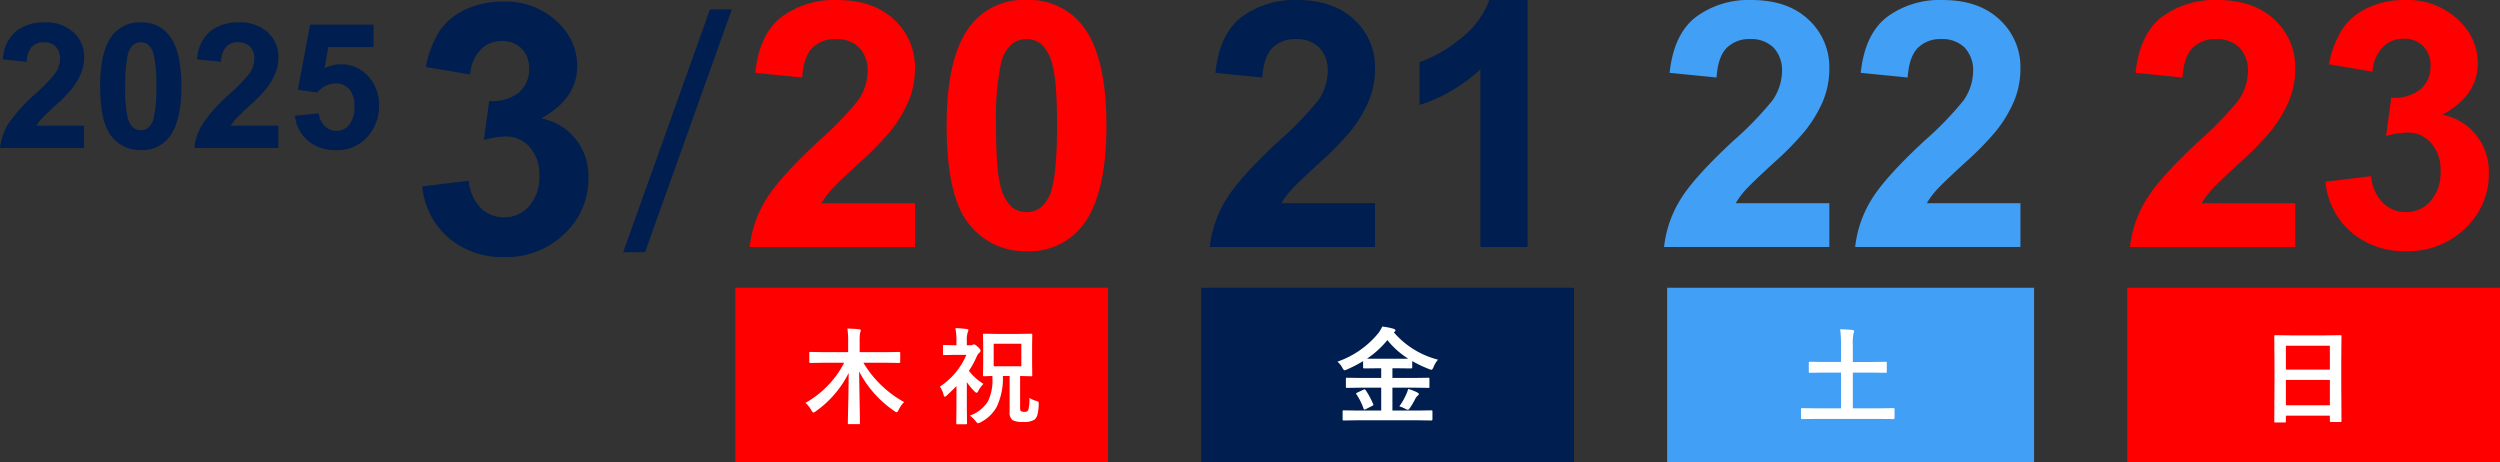 <svg xmlns="http://www.w3.org/2000/svg" width="429.253" height="79.406" viewBox="0 0 429.253 79.406">
  <rect x="0" y="0" width="429.253" height="79.406" fill="#333333" stroke="none"/>
  <g id="グループ_14" data-name="グループ 14" transform="translate(-464.747 -341.594)">
    <g id="グループ_13" data-name="グループ 13" transform="translate(830.228 391.381)">
      <rect id="長方形_63" data-name="長方形 63" width="64" height="30" transform="translate(-0.228 -0.38)" fill="red"/>
      <path id="パス_1235" data-name="パス 1235" d="M5.045,1.134H3.437A.264.264,0,0,1,3.274,1.1.264.264,0,0,1,3.243.94l.035-6.407v-3.48l-.035-4.7a.3.3,0,0,1,.035-.185.328.328,0,0,1,.167-.026l2.479.035H12.1l2.487-.035q.141,0,.167.044a.328.328,0,0,1,.026.167l-.035,4.166v4L14.783.844q0,.149-.035.176a.3.3,0,0,1-.158.026h-1.6q-.149,0-.176-.035a.328.328,0,0,1-.026-.167V-.035H5.238V.94q0,.141-.035.167A.3.3,0,0,1,5.045,1.134Zm.193-2.953h7.55V-6.17H5.238Zm0-10.222v4.1h7.55v-4.1Z" transform="translate(21.772 21.62)" fill="#fff"/>
    </g>
    <g id="グループ_11" data-name="グループ 11" transform="translate(671.044 391.381)">
      <rect id="長方形_63-2" data-name="長方形 63" width="64" height="30" transform="translate(-0.044 -0.38)" fill="#001e4f"/>
      <path id="パス_1232" data-name="パス 1232" d="M3.8.756l-2.3.035q-.158,0-.185-.035T1.274.615V-.756q0-.141.044-.167a.355.355,0,0,1,.176-.026l2.3.035H7.9V-4.843H4.465l-2.417.035a.3.3,0,0,1-.185-.035A.3.3,0,0,1,1.837-5V-6.354q0-.141.035-.167a.387.387,0,0,1,.176-.026l2.417.035H7.9V-8.174H7.2l-2.215.026q-.193,0-.193-.185V-9.4A22.712,22.712,0,0,1,2.03-7.972a1.359,1.359,0,0,1-.431.141q-.141,0-.36-.413A3.439,3.439,0,0,0,.378-9.308,15.7,15.7,0,0,0,7.365-14.15a5.224,5.224,0,0,0,.712-1.187,11.007,11.007,0,0,1,1.942.378q.325.1.325.29,0,.114-.176.255a.409.409,0,0,1-.105.07A14.931,14.931,0,0,0,17.657-9.65a4.157,4.157,0,0,0-.773,1.283q-.2.448-.343.448a1.883,1.883,0,0,1-.431-.123,20.517,20.517,0,0,1-2.883-1.371v1.081q0,.185-.193.185L10.8-8.174H9.826v1.661H13.57l2.408-.035q.149,0,.176.035a.3.3,0,0,1,.026.158V-5q0,.2-.07.2l-.132-.009L13.57-4.843H9.826V-.914h4.359l2.32-.035q.141,0,.167.035a.3.3,0,0,1,.026.158V.615q0,.176-.193.176L14.186.756ZM5.458-9.826q.334.018,1.74.018h3.6q1.4,0,1.74-.018a14.1,14.1,0,0,1-3.577-3.19A15.916,15.916,0,0,1,5.458-9.826Zm5.555,8.191a11.225,11.225,0,0,0,1.169-2.039,4.688,4.688,0,0,0,.343-.949,7.845,7.845,0,0,1,1.512.571q.325.167.325.308t-.22.29a1.91,1.91,0,0,0-.413.571,13.118,13.118,0,0,1-.949,1.6q-.185.237-.29.237a1.408,1.408,0,0,1-.413-.141A4.7,4.7,0,0,0,11.013-1.635ZM5.238-4.412A14.019,14.019,0,0,1,6.521-2.03a.405.405,0,0,1,.035.141q0,.079-.2.176l-1.116.563A.937.937,0,0,1,5-1.081q-.062,0-.123-.149A10.66,10.66,0,0,0,3.656-3.691a.258.258,0,0,1-.07-.141q0-.062.211-.167l1.028-.483a.672.672,0,0,1,.22-.07Q5.133-4.553,5.238-4.412Z" transform="translate(22.957 21.62)" fill="#fff"/>
    </g>
    <g id="グループ_12" data-name="グループ 12" transform="translate(751.185 391.381)">
      <rect id="長方形_63-3" data-name="長方形 63" width="63" height="30" transform="translate(-0.185 -0.38)" fill="#429ff6"/>
      <path id="パス_1233" data-name="パス 1233" d="M3.4.519,1.151.554Q.976.554.976.36v-1.5q0-.193.176-.193L3.4-1.3H7.849V-7.436H4.983L2.522-7.4a.278.278,0,0,1-.176-.035.3.3,0,0,1-.026-.158V-9.1q0-.141.044-.167a.275.275,0,0,1,.158-.026l2.461.035H7.849v-2.786a20.6,20.6,0,0,0-.141-2.83q1.31.035,2.1.123.29.035.29.22a1.133,1.133,0,0,1-.105.4,9.245,9.245,0,0,0-.114,2.057v2.821h3.164L15.5-9.29q.158,0,.185.035a.3.3,0,0,1,.026.158v1.5q0,.141-.035.167A.355.355,0,0,1,15.5-7.4l-2.452-.035H9.879V-1.3h4.737l2.25-.035q.176,0,.176.193V.36q0,.193-.176.193L14.616.519Z" transform="translate(21.815 21.62)" fill="#fff"/>
    </g>
    <path id="パス_1228" data-name="パス 1228" d="M29.846-7.519V0H1.469A19.543,19.543,0,0,1,4.235-8.081q2.3-3.817,9.1-10.126a57.26,57.26,0,0,0,6.712-6.914,8.906,8.906,0,0,0,1.671-4.955,5.633,5.633,0,0,0-1.455-4.163,5.431,5.431,0,0,0-4.019-1.455,5.393,5.393,0,0,0-4.033,1.527q-1.5,1.527-1.729,5.07L2.42-29.9q.72-6.684,4.523-9.593a15.187,15.187,0,0,1,9.507-2.91q6.251,0,9.824,3.371a11.056,11.056,0,0,1,3.572,8.383,14.594,14.594,0,0,1-1.023,5.43,22.083,22.083,0,0,1-3.241,5.4,51.863,51.863,0,0,1-5.3,5.387q-3.832,3.515-4.854,4.667a13.974,13.974,0,0,0-1.656,2.247ZM49-42.406A11.54,11.54,0,0,1,58.6-38.027q4.12,5.186,4.12,17.2,0,11.984-4.148,17.228A11.521,11.521,0,0,1,49,.72a12.086,12.086,0,0,1-9.939-4.739q-3.774-4.739-3.774-16.9,0-11.927,4.148-17.17A11.521,11.521,0,0,1,49-42.406Zm0,6.712a4.044,4.044,0,0,0-2.622.936A6.285,6.285,0,0,0,44.6-31.4a46.292,46.292,0,0,0-.835,10.573q0,7.433.749,10.213a7.181,7.181,0,0,0,1.887,3.7A4.026,4.026,0,0,0,49-5.992a4.044,4.044,0,0,0,2.622-.936,6.285,6.285,0,0,0,1.786-3.356q.835-3.111.835-10.544T53.5-31.041a7.28,7.28,0,0,0-1.887-3.716A3.988,3.988,0,0,0,49-35.694Z" transform="translate(592 384)" fill="red"/>
    <path id="パス_1231" data-name="パス 1231" d="M29.846-7.519V0H1.469A19.543,19.543,0,0,1,4.235-8.081q2.3-3.817,9.1-10.126a57.26,57.26,0,0,0,6.712-6.914,8.906,8.906,0,0,0,1.671-4.955,5.633,5.633,0,0,0-1.455-4.163,5.431,5.431,0,0,0-4.019-1.455,5.393,5.393,0,0,0-4.033,1.527q-1.5,1.527-1.729,5.07L2.42-29.9q.72-6.684,4.523-9.593a15.187,15.187,0,0,1,9.507-2.91q6.251,0,9.824,3.371a11.056,11.056,0,0,1,3.572,8.383,14.594,14.594,0,0,1-1.023,5.43,22.083,22.083,0,0,1-3.241,5.4,51.863,51.863,0,0,1-5.3,5.387q-3.832,3.515-4.854,4.667a13.974,13.974,0,0,0-1.656,2.247Zm5.186-3.687,7.836-.951a7.419,7.419,0,0,0,2.017,4.581,5.516,5.516,0,0,0,3.976,1.584,5.461,5.461,0,0,0,4.22-1.9,7.372,7.372,0,0,0,1.714-5.128,6.874,6.874,0,0,0-1.642-4.84,5.235,5.235,0,0,0-4-1.786,14.122,14.122,0,0,0-3.716.6l.893-6.6a7.1,7.1,0,0,0,5.013-1.426,5.076,5.076,0,0,0,1.729-4.019,4.594,4.594,0,0,0-1.268-3.4,4.556,4.556,0,0,0-3.371-1.268,4.878,4.878,0,0,0-3.543,1.44A6.767,6.767,0,0,0,43.1-30.1l-7.461-1.268a16.676,16.676,0,0,1,2.348-6.122,10.6,10.6,0,0,1,4.379-3.6,14.708,14.708,0,0,1,6.295-1.311,12.556,12.556,0,0,1,9.564,3.8,9.926,9.926,0,0,1,2.967,7.029q0,5.56-6.079,8.873a9.834,9.834,0,0,1,5.8,3.486,10.115,10.115,0,0,1,2.175,6.54A12.685,12.685,0,0,1,59.029-3.2,13.992,13.992,0,0,1,48.917.72a13.922,13.922,0,0,1-9.507-3.3A12.963,12.963,0,0,1,35.031-11.207Z" transform="translate(829 384)" fill="red"/>
    <path id="パス_1229" data-name="パス 1229" d="M29.846-7.519V0H1.469A19.543,19.543,0,0,1,4.235-8.081q2.3-3.817,9.1-10.126a57.26,57.26,0,0,0,6.712-6.914,8.906,8.906,0,0,0,1.671-4.955,5.633,5.633,0,0,0-1.455-4.163,5.431,5.431,0,0,0-4.019-1.455,5.393,5.393,0,0,0-4.033,1.527q-1.5,1.527-1.729,5.07L2.42-29.9q.72-6.684,4.523-9.593a15.187,15.187,0,0,1,9.507-2.91q6.251,0,9.824,3.371a11.056,11.056,0,0,1,3.572,8.383,14.594,14.594,0,0,1-1.023,5.43,22.083,22.083,0,0,1-3.241,5.4,51.863,51.863,0,0,1-5.3,5.387q-3.832,3.515-4.854,4.667a13.974,13.974,0,0,0-1.656,2.247ZM56.033,0h-8.1V-30.508A27.908,27.908,0,0,1,37.48-24.372v-7.346a23.411,23.411,0,0,0,6.885-3.932,14.942,14.942,0,0,0,5.1-6.756h6.568Z" transform="translate(671 384)" fill="#001e4f"/>
    <path id="パス_1230" data-name="パス 1230" d="M29.846-7.519V0H1.469A19.543,19.543,0,0,1,4.235-8.081q2.3-3.817,9.1-10.126a57.26,57.26,0,0,0,6.712-6.914,8.906,8.906,0,0,0,1.671-4.955,5.633,5.633,0,0,0-1.455-4.163,5.431,5.431,0,0,0-4.019-1.455,5.393,5.393,0,0,0-4.033,1.527q-1.5,1.527-1.729,5.07L2.42-29.9q.72-6.684,4.523-9.593a15.187,15.187,0,0,1,9.507-2.91q6.251,0,9.824,3.371a11.056,11.056,0,0,1,3.572,8.383,14.594,14.594,0,0,1-1.023,5.43,22.083,22.083,0,0,1-3.241,5.4,51.863,51.863,0,0,1-5.3,5.387q-3.832,3.515-4.854,4.667a13.974,13.974,0,0,0-1.656,2.247Zm32.813,0V0H34.282a19.543,19.543,0,0,1,2.766-8.081q2.3-3.817,9.1-10.126a57.26,57.26,0,0,0,6.712-6.914,8.906,8.906,0,0,0,1.671-4.955,5.633,5.633,0,0,0-1.455-4.163,5.431,5.431,0,0,0-4.019-1.455,5.393,5.393,0,0,0-4.033,1.527Q43.53-32.64,43.3-29.1L35.233-29.9q.72-6.684,4.523-9.593a15.187,15.187,0,0,1,9.507-2.91q6.251,0,9.824,3.371a11.056,11.056,0,0,1,3.572,8.383,14.593,14.593,0,0,1-1.023,5.43,22.084,22.084,0,0,1-3.241,5.4,51.864,51.864,0,0,1-5.3,5.387q-3.832,3.515-4.854,4.667a13.974,13.974,0,0,0-1.656,2.247Z" transform="translate(749 384)" fill="#429ff6"/>
    <path id="パス_1226" data-name="パス 1226" d="M2.256-11.4l7.969-.967a7.544,7.544,0,0,0,2.051,4.658,5.609,5.609,0,0,0,4.043,1.611A5.553,5.553,0,0,0,20.61-8.027a7.5,7.5,0,0,0,1.743-5.215,6.991,6.991,0,0,0-1.67-4.922,5.324,5.324,0,0,0-4.072-1.816,14.362,14.362,0,0,0-3.779.615l.908-6.709a7.216,7.216,0,0,0,5.1-1.45A5.162,5.162,0,0,0,20.6-31.611a4.672,4.672,0,0,0-1.289-3.457,4.633,4.633,0,0,0-3.428-1.289,4.961,4.961,0,0,0-3.6,1.465,6.881,6.881,0,0,0-1.816,4.277L2.871-31.9A16.959,16.959,0,0,1,5.259-38.13a10.777,10.777,0,0,1,4.453-3.662,14.957,14.957,0,0,1,6.4-1.333,12.768,12.768,0,0,1,9.727,3.867,10.094,10.094,0,0,1,3.018,7.148q0,5.654-6.182,9.023a10,10,0,0,1,5.9,3.545,10.286,10.286,0,0,1,2.212,6.65A12.9,12.9,0,0,1,26.66-3.252,14.229,14.229,0,0,1,16.377.732,14.158,14.158,0,0,1,6.709-2.622,13.183,13.183,0,0,1,2.256-11.4Z" transform="translate(535 385)" fill="#001e4f"/>
    <path id="パス_1227" data-name="パス 1227" d="M16.65-36.8,1.75,4.9H5.5L20.4-36.8Z" transform="translate(570 380)" fill="#001e4f"/>
    <path id="パス_1225" data-name="パス 1225" d="M15.176-3.823V0H.747A9.937,9.937,0,0,1,2.153-4.109,27.343,27.343,0,0,1,6.782-9.258,29.115,29.115,0,0,0,10.2-12.773a4.529,4.529,0,0,0,.85-2.52,2.864,2.864,0,0,0-.74-2.117,2.762,2.762,0,0,0-2.043-.74,2.742,2.742,0,0,0-2.051.776,3.987,3.987,0,0,0-.879,2.578l-4.1-.41a6.724,6.724,0,0,1,2.3-4.878,7.722,7.722,0,0,1,4.834-1.479,6.986,6.986,0,0,1,5,1.714,5.622,5.622,0,0,1,1.816,4.263,7.42,7.42,0,0,1-.52,2.761,11.229,11.229,0,0,1-1.648,2.747,26.371,26.371,0,0,1-2.7,2.739Q8.364-5.552,7.844-4.966A7.105,7.105,0,0,0,7-3.823Zm9.741-17.739a5.868,5.868,0,0,1,4.878,2.227Q31.89-16.7,31.89-10.591T29.78-1.831a5.858,5.858,0,0,1-4.863,2.2,6.146,6.146,0,0,1-5.054-2.41q-1.919-2.41-1.919-8.591,0-6.064,2.109-8.73A5.858,5.858,0,0,1,24.917-21.562Zm0,3.413a2.056,2.056,0,0,0-1.333.476,3.2,3.2,0,0,0-.908,1.707,23.538,23.538,0,0,0-.425,5.376A23.365,23.365,0,0,0,22.632-5.4a3.651,3.651,0,0,0,.959,1.882,2.047,2.047,0,0,0,1.326.469,2.056,2.056,0,0,0,1.333-.476,3.2,3.2,0,0,0,.908-1.707,23.33,23.33,0,0,0,.425-5.361,23.365,23.365,0,0,0-.381-5.193,3.7,3.7,0,0,0-.959-1.89A2.028,2.028,0,0,0,24.917-18.149ZM48.545-3.823V0H34.116a9.937,9.937,0,0,1,1.406-4.109,27.343,27.343,0,0,1,4.629-5.149,29.115,29.115,0,0,0,3.413-3.516,4.529,4.529,0,0,0,.85-2.52,2.864,2.864,0,0,0-.74-2.117,2.762,2.762,0,0,0-2.043-.74,2.742,2.742,0,0,0-2.051.776,3.987,3.987,0,0,0-.879,2.578l-4.1-.41a6.724,6.724,0,0,1,2.3-4.878,7.722,7.722,0,0,1,4.834-1.479,6.986,6.986,0,0,1,5,1.714,5.622,5.622,0,0,1,1.816,4.263,7.42,7.42,0,0,1-.52,2.761,11.229,11.229,0,0,1-1.648,2.747,26.371,26.371,0,0,1-2.7,2.739q-1.948,1.787-2.468,2.373a7.106,7.106,0,0,0-.842,1.143Zm2.842-1.7,4.1-.425a3.518,3.518,0,0,0,1.04,2.2,2.822,2.822,0,0,0,1.992.813A2.766,2.766,0,0,0,60.7-3.977,4.765,4.765,0,0,0,61.6-7.134,4.325,4.325,0,0,0,60.71-10.1a2.953,2.953,0,0,0-2.307-.989,4.192,4.192,0,0,0-3.179,1.567L51.885-10l2.109-11.177H64.878v3.853H57.114l-.645,3.647a6.224,6.224,0,0,1,2.813-.688,6.18,6.18,0,0,1,4.644,1.992,7.174,7.174,0,0,1,1.9,5.171,7.754,7.754,0,0,1-1.538,4.731A6.818,6.818,0,0,1,58.477.366a7.218,7.218,0,0,1-4.849-1.6A6.576,6.576,0,0,1,51.387-5.522Z" transform="translate(464 367)" fill="#001e4f"/>
    <rect id="長方形_128" data-name="長方形 128" width="64" height="30" transform="translate(591 391)" fill="red"/>
    <path id="パス_1234" data-name="パス 1234" d="M3.709-9.123l-2.3.035q-.149,0-.185-.044A.355.355,0,0,1,1.2-9.308v-1.459a.3.3,0,0,1,.035-.185.355.355,0,0,1,.176-.026l2.3.035H7.875v-1.714a14.34,14.34,0,0,0-.132-2.338q1.187.035,2.021.123.281.035.281.185a.854.854,0,0,1-.053.255l-.07.211a8.857,8.857,0,0,0-.07,1.512v1.767h4.456l2.312-.035q.141,0,.167.044a.328.328,0,0,1,.026.167v1.459a.32.32,0,0,1-.035.193.3.3,0,0,1-.158.026l-2.312-.035H10.494a18.569,18.569,0,0,0,6.987,6.75,4.864,4.864,0,0,0-.923,1.318q-.211.431-.334.431A.806.806,0,0,1,15.847-.8,18.672,18.672,0,0,1,9.756-7.629l.149,8.877q0,.123-.044.149a.355.355,0,0,1-.176.026H8.033q-.158,0-.185-.035a.229.229,0,0,1-.026-.141q0-.2.026-1.512.1-3.876.114-7.093A17.714,17.714,0,0,1,2.294-.773a.84.84,0,0,1-.4.2q-.105,0-.343-.4A4.607,4.607,0,0,0,.545-2.232a16.252,16.252,0,0,0,4-3.146A15.791,15.791,0,0,0,7.189-9.123ZM28.767-.053A5.936,5.936,0,0,0,31.878-2.5a8.287,8.287,0,0,0,.773-3.973q0-.114-.009-.378-.589.018-1.081.035l-.343.009q-.141,0-.167-.035A.328.328,0,0,1,31.025-7l.035-1.819v-3.287l-.035-1.8a.278.278,0,0,1,.035-.176.3.3,0,0,1,.158-.026l2.215.035h3.639l2.206-.035q.158,0,.185.035a.328.328,0,0,1,.026.167l-.026,1.8v3.287L39.489-7q0,.149-.035.176a.355.355,0,0,1-.176.026l-.255-.009L37.4-6.847v5.44q0,.483.141.589a1.164,1.164,0,0,0,.642.123.647.647,0,0,0,.6-.255A6.375,6.375,0,0,0,38.988-3.1a4.039,4.039,0,0,0,1.16.527,1.239,1.239,0,0,1,.387.149.4.4,0,0,1,.062.255v.185a7.387,7.387,0,0,1-.255,1.9,1.6,1.6,0,0,1-.448.712,3.17,3.17,0,0,1-1.907.413A3.7,3.7,0,0,1,36.1.729,1.66,1.66,0,0,1,35.6-.7V-6.847H34.444a11.511,11.511,0,0,1-1.063,5.3,6.586,6.586,0,0,1-2.795,2.663,1.412,1.412,0,0,1-.413.158q-.132,0-.4-.36A4.889,4.889,0,0,0,28.767-.053Zm8.842-8.464v-3.867H32.862v3.867Zm-6.5,3.023a4.521,4.521,0,0,0-.932,1.31q-.141.22-.237.22a.682.682,0,0,1-.325-.193,11.071,11.071,0,0,1-1.362-1.635v4.368l.035,2.663q0,.141-.044.176a.355.355,0,0,1-.176.026H26.648q-.158,0-.185-.035a.328.328,0,0,1-.026-.167l.035-2.663V-5.115q-.712.729-1.608,1.564-.281.255-.4.255t-.193-.29a4.867,4.867,0,0,0-.633-1.45,12.263,12.263,0,0,0,4.535-5.44h-1.96l-1.854.035a.278.278,0,0,1-.176-.035.3.3,0,0,1-.026-.158v-1.336q0-.141.044-.176a.275.275,0,0,1,.158-.026l1.854.044h.255v-.738a10.242,10.242,0,0,0-.185-2.2,17.528,17.528,0,0,1,1.951.158q.29.035.29.185a1.06,1.06,0,0,1-.114.378,3.818,3.818,0,0,0-.158,1.4v.817h.571a.94.94,0,0,0,.431-.079.556.556,0,0,1,.237-.07q.193,0,.694.466.422.4.422.615a.524.524,0,0,1-.255.4,1.9,1.9,0,0,0-.431.668,14.784,14.784,0,0,1-1.31,2.391A9.126,9.126,0,0,0,31.113-5.493Z" transform="translate(602.5 413)" fill="#fff"/>
  </g>
</svg>
